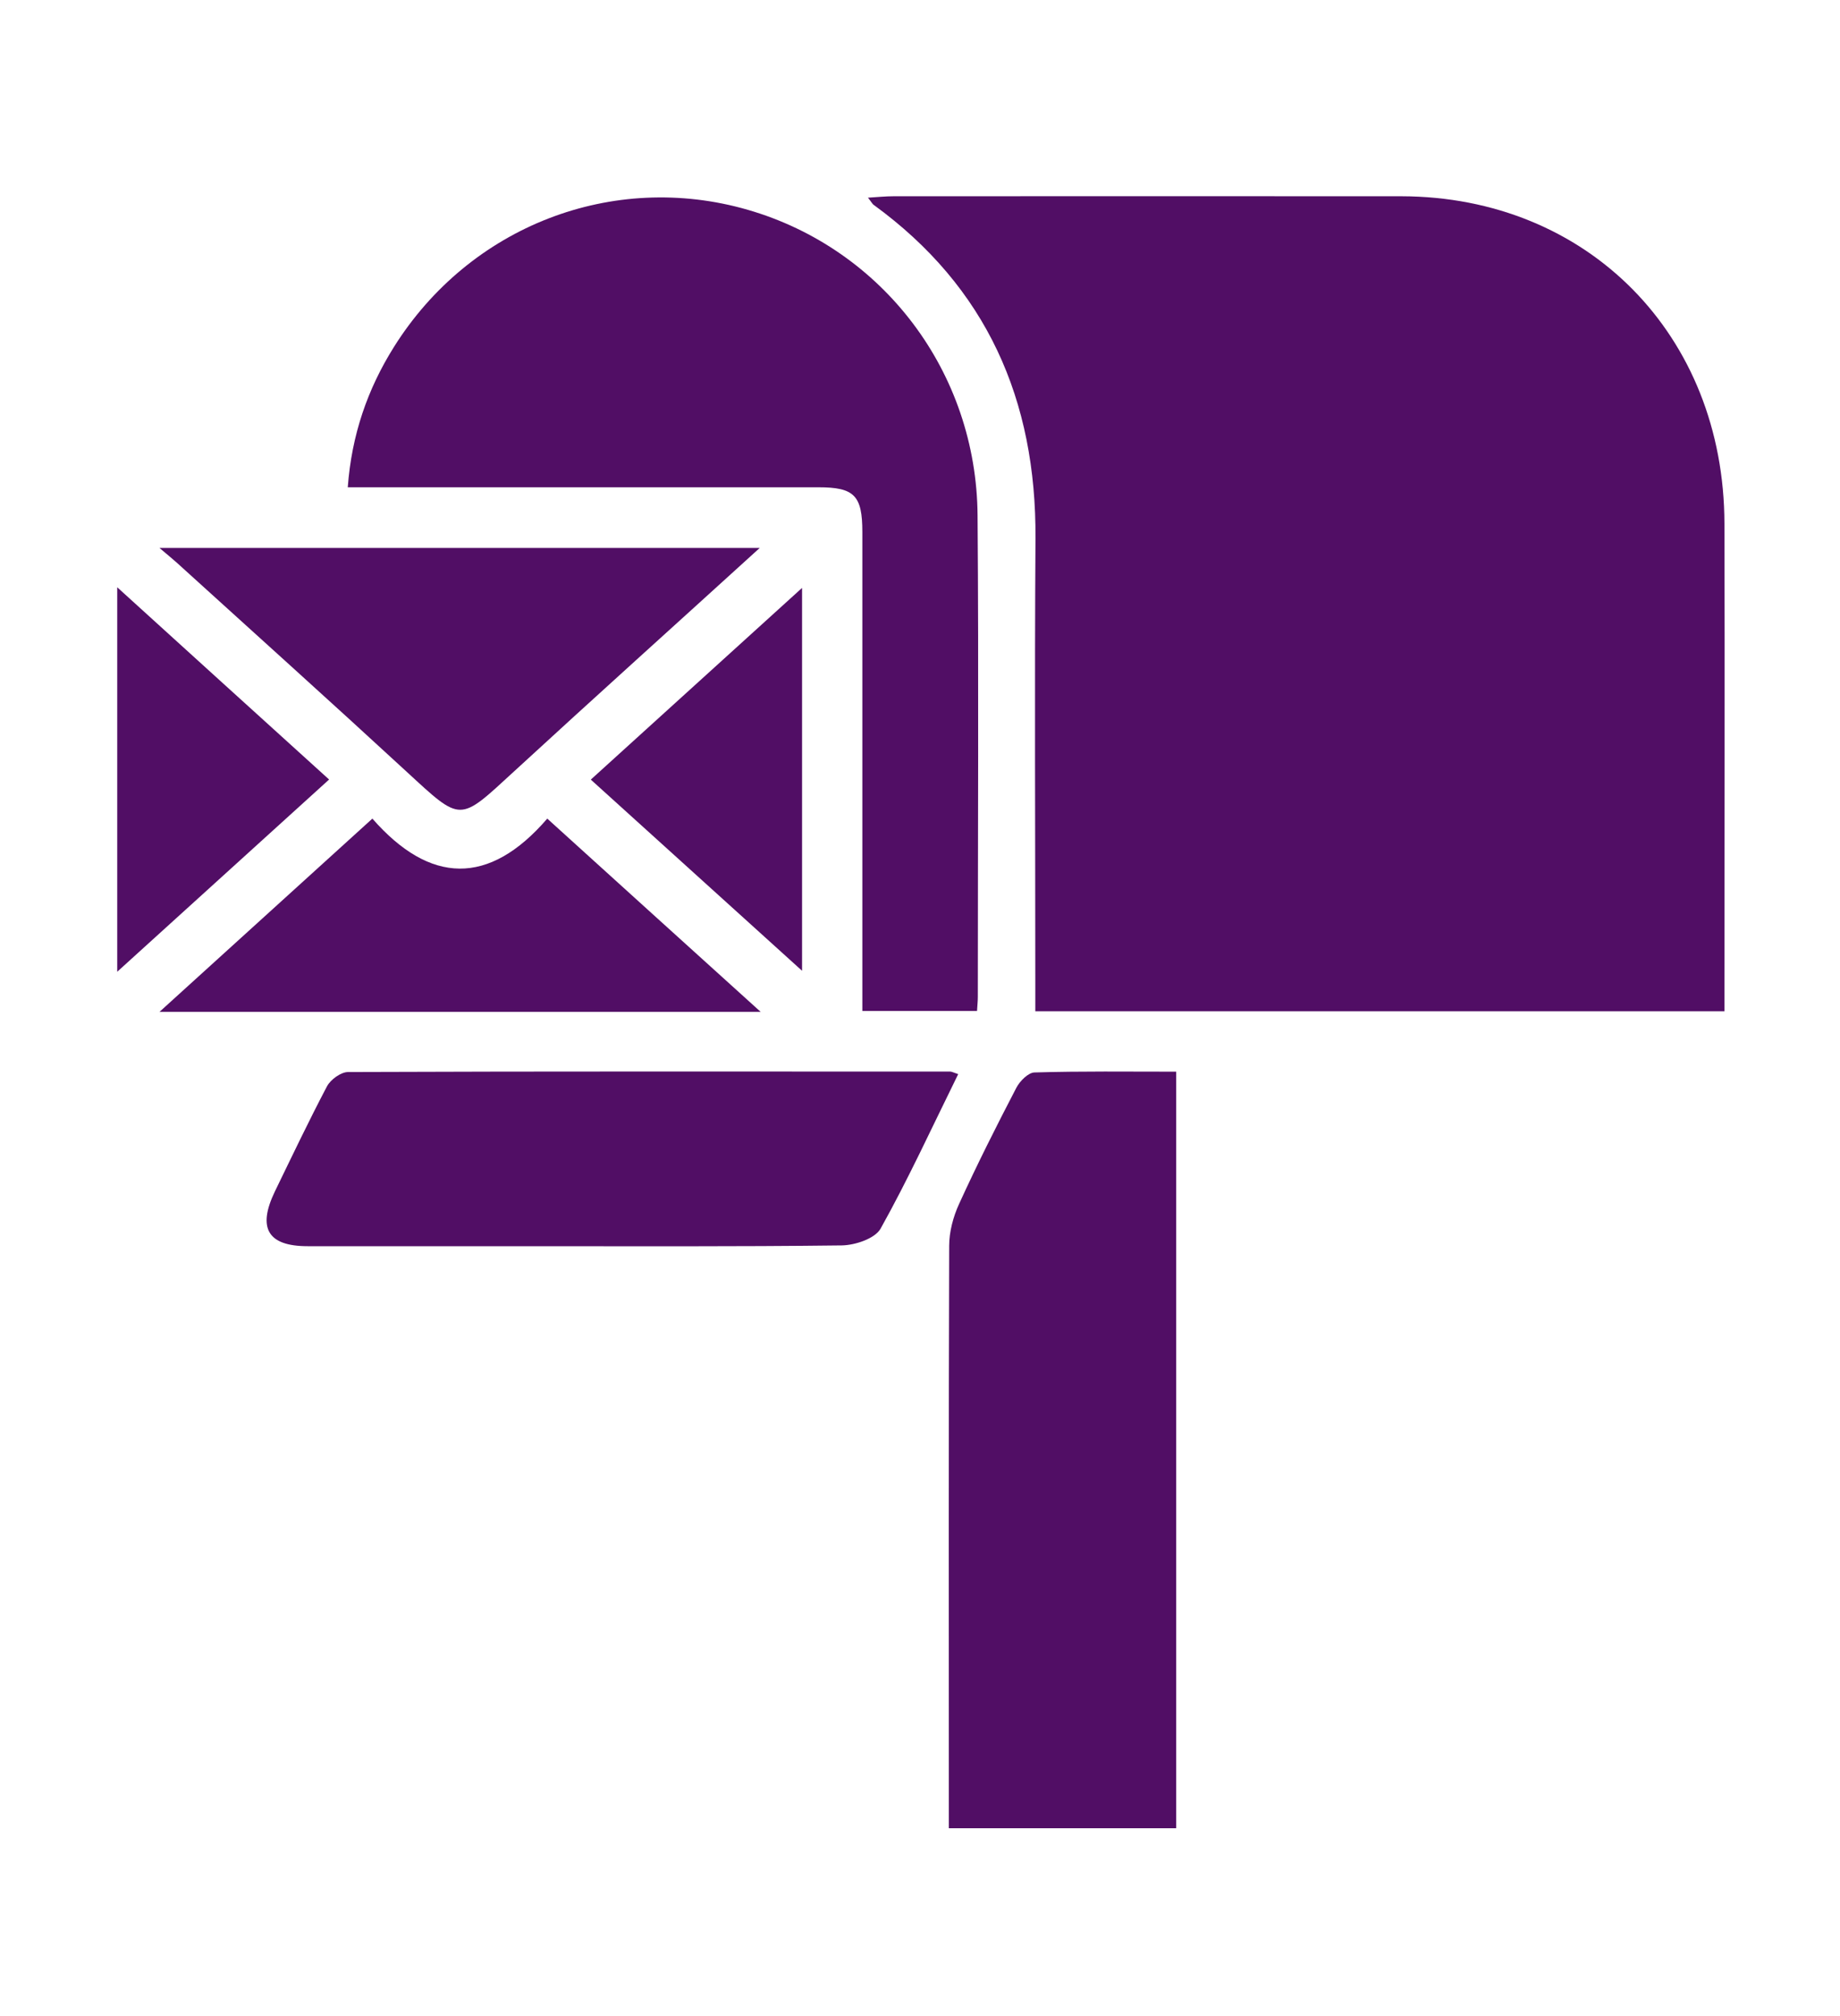 <svg width="21" height="23" viewBox="0 0 21 23" fill="none" xmlns="http://www.w3.org/2000/svg">
<g id="Layer_1">
<path id="Vector" d="M9.908 2.255C10.021 2.248 10.11 2.239 10.196 2.239C12.13 2.239 14.062 2.237 15.996 2.239C18.118 2.244 19.677 3.82 19.681 5.973C19.686 7.738 19.681 9.505 19.681 11.27C19.681 11.353 19.681 11.436 19.681 11.537H11.816V11.219C11.816 9.528 11.807 7.837 11.818 6.146C11.829 4.56 11.259 3.275 9.975 2.34C9.955 2.327 9.944 2.302 9.906 2.255H9.908Z" fill="#510E65"/>
<path id="Vector_2" d="M3.969 5.561C4.013 4.96 4.196 4.437 4.495 3.96C5.361 2.578 6.995 1.948 8.536 2.394C10.079 2.841 11.146 4.247 11.157 5.881C11.171 7.711 11.16 9.544 11.16 11.373C11.16 11.418 11.155 11.465 11.151 11.533H9.842C9.842 11.427 9.842 11.326 9.842 11.226C9.842 9.508 9.842 7.788 9.842 6.07C9.842 5.653 9.751 5.559 9.34 5.559C7.656 5.559 5.971 5.559 4.287 5.559C4.188 5.559 4.088 5.559 3.969 5.559V5.561Z" fill="#510E65"/>
<path id="Vector_3" d="M13.426 20.857H10.829V20.57C10.829 18.451 10.826 16.332 10.833 14.213C10.833 14.053 10.879 13.881 10.946 13.735C11.151 13.286 11.372 12.847 11.6 12.409C11.64 12.333 11.735 12.237 11.806 12.235C12.338 12.219 12.871 12.226 13.424 12.226V20.857H13.426Z" fill="#510E65"/>
<path id="Vector_4" d="M10.936 12.254C10.637 12.86 10.366 13.452 10.05 14.017C9.985 14.131 9.76 14.205 9.61 14.208C8.387 14.223 7.163 14.217 5.94 14.217C5.131 14.217 4.322 14.217 3.511 14.217C3.055 14.217 2.936 14.01 3.137 13.593C3.332 13.192 3.524 12.788 3.732 12.393C3.774 12.315 3.891 12.23 3.973 12.23C6.263 12.221 8.553 12.225 10.845 12.225C10.863 12.225 10.881 12.236 10.936 12.254Z" fill="#510E65"/>
<path id="Vector_5" d="M8.671 6.251C7.709 7.126 6.781 7.96 5.861 8.806C5.236 9.38 5.271 9.384 4.643 8.806C3.772 8.003 2.89 7.211 2.013 6.415C1.966 6.373 1.915 6.332 1.82 6.251H8.673H8.671Z" fill="#510E65"/>
<path id="Vector_6" d="M8.682 11.544H1.82C2.647 10.793 3.434 10.079 4.25 9.339C4.906 10.088 5.58 10.111 6.246 9.339C7.057 10.073 7.842 10.786 8.684 11.546L8.682 11.544Z" fill="#510E65"/>
<path id="Vector_7" d="M1.338 6.7C2.156 7.442 2.938 8.153 3.756 8.893C2.952 9.622 2.165 10.337 1.338 11.086V6.7Z" fill="#510E65"/>
<path id="Vector_8" d="M6.744 8.893C7.56 8.153 8.338 7.447 9.154 6.707V11.075C8.347 10.346 7.56 9.633 6.744 8.895V8.893Z" fill="#510E65"/>
</g>
</svg>
